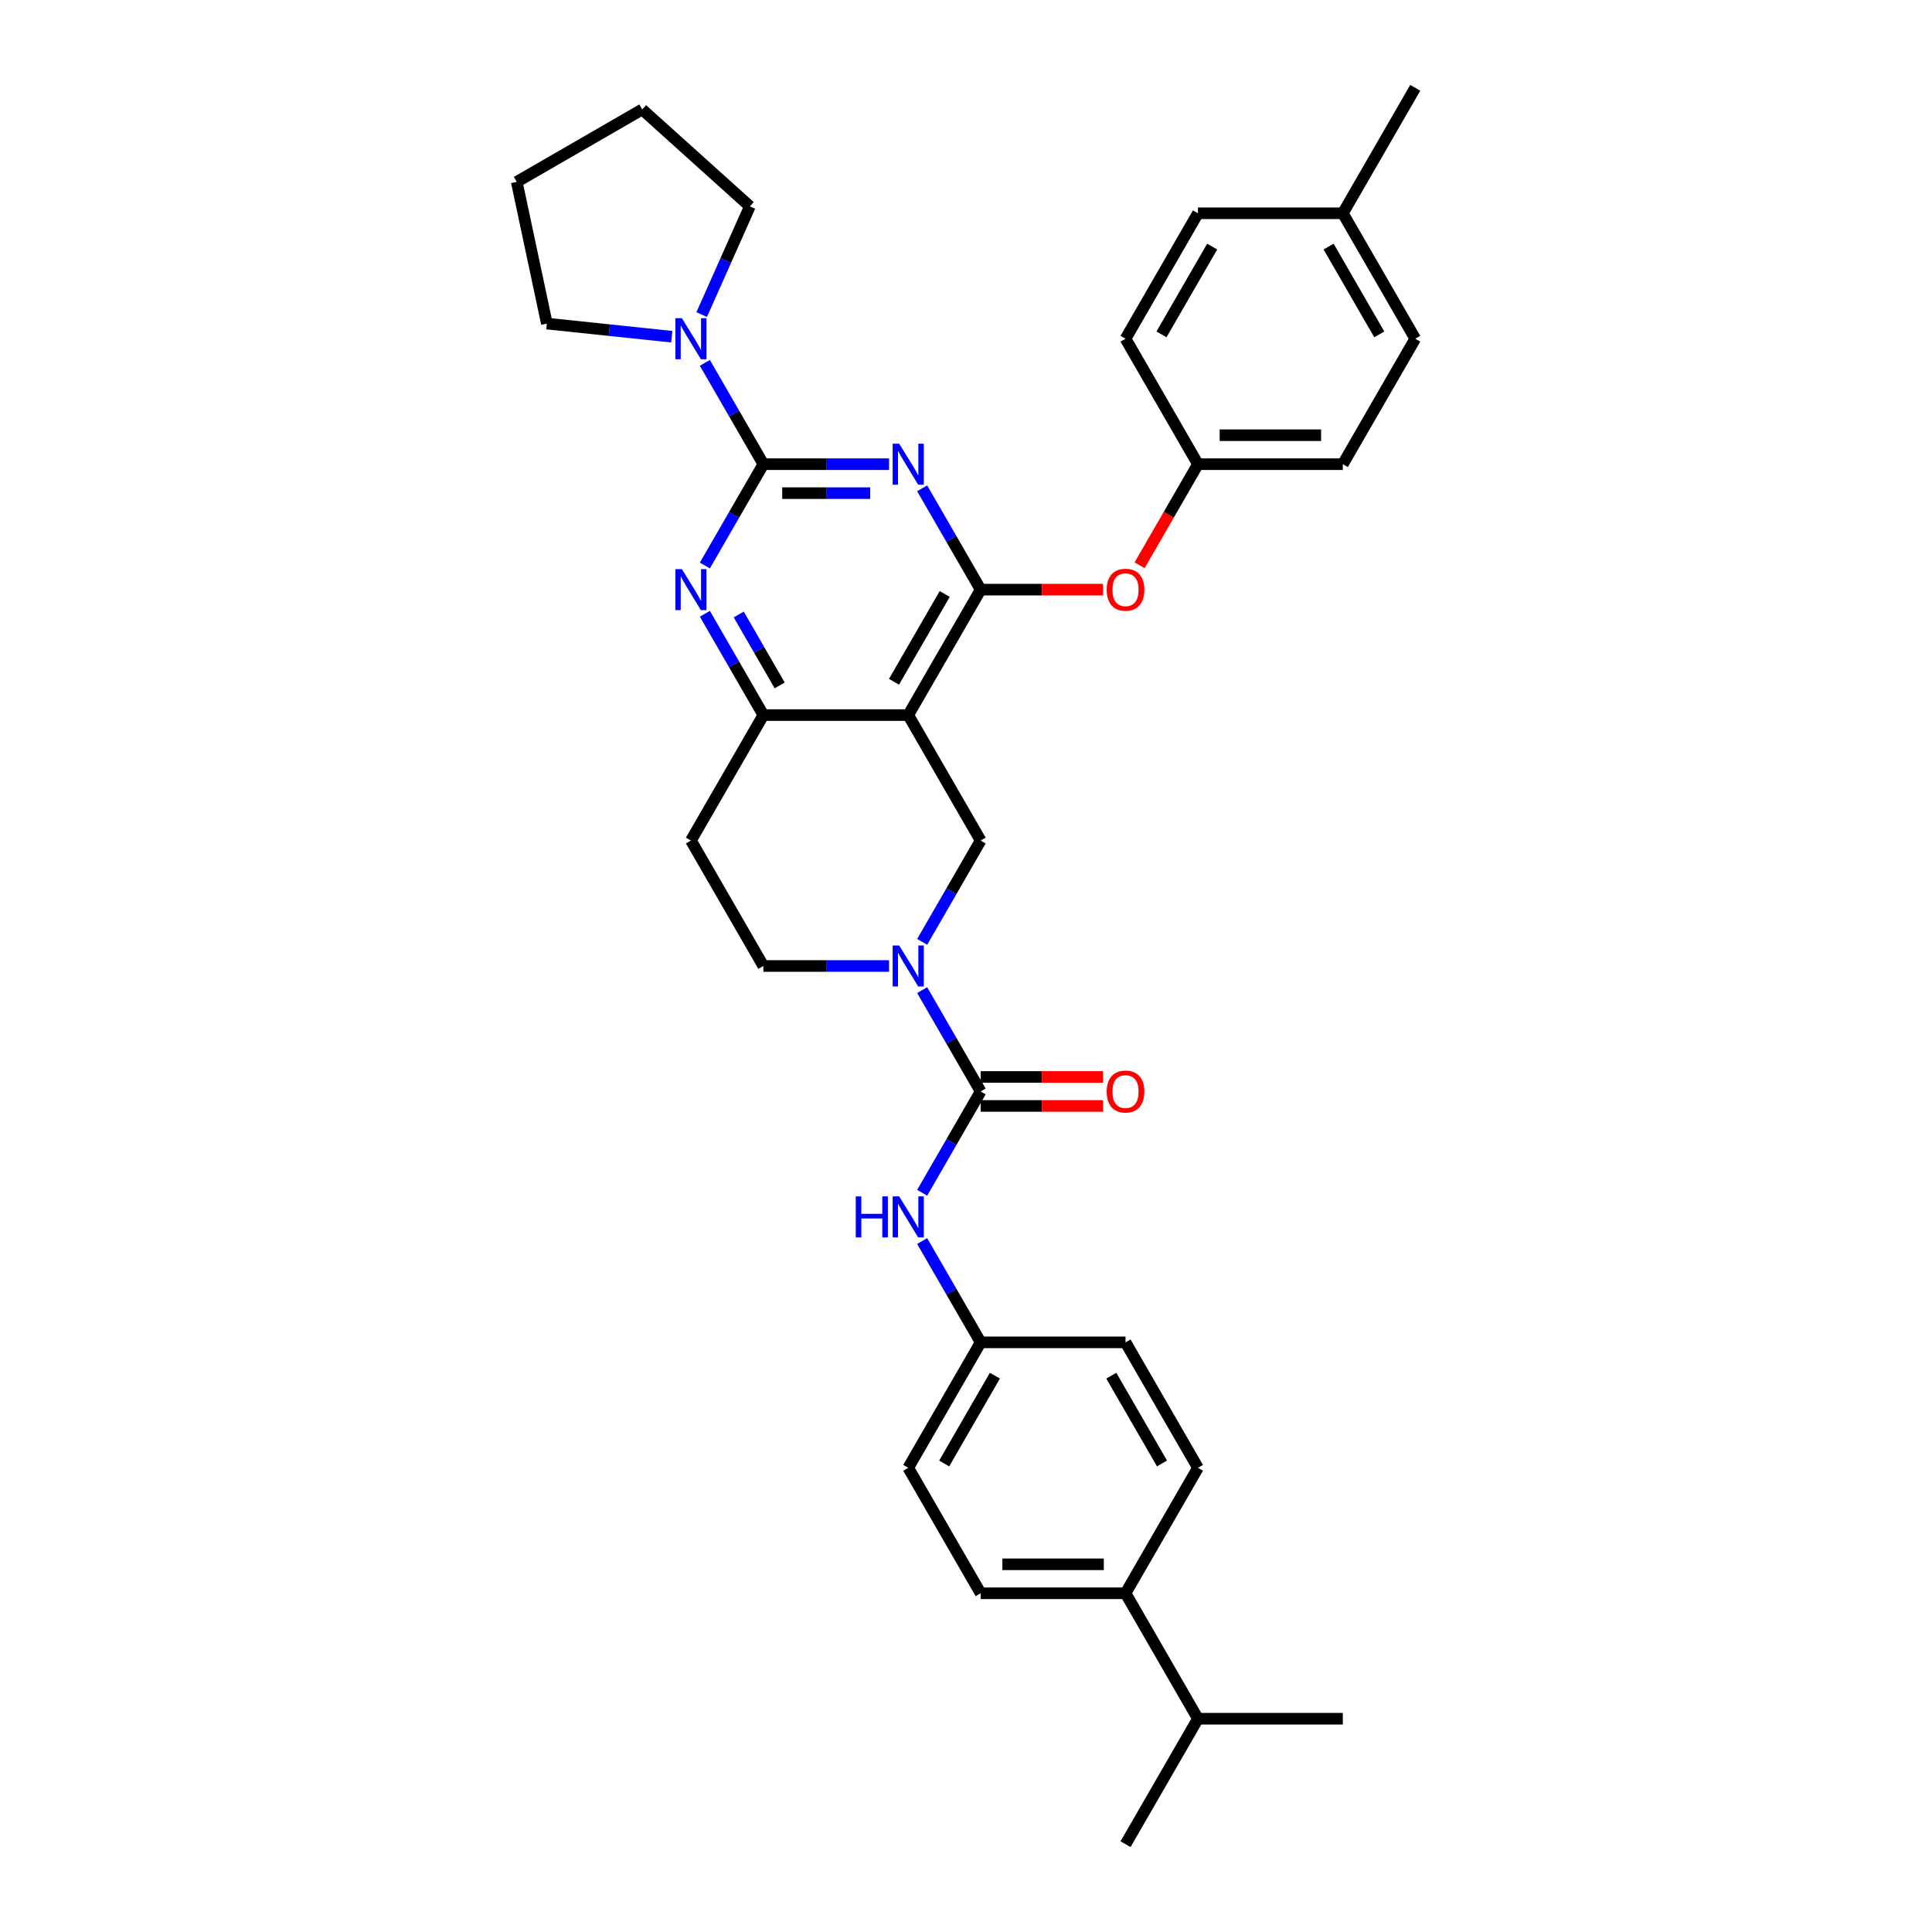 <?xml version='1.0' encoding='iso-8859-1'?>
<svg version='1.1' baseProfile='full'
              xmlns='http://www.w3.org/2000/svg'
                      xmlns:rdkit='http://www.rdkit.org/xml'
                      xmlns:xlink='http://www.w3.org/1999/xlink'
                  xml:space='preserve'
width='1000px' height='1000px' viewBox='0 0 1000 1000'>
<!-- END OF HEADER -->
<rect style='opacity:1.0;fill:#FFFFFF;stroke:none' width='1000' height='1000' x='0' y='0'> </rect>
<path class='bond-0' d='M 460.172,240.26 L 427.645,240.26' style='fill:none;fill-rule:evenodd;stroke:#0000FF;stroke-width:6px;stroke-linecap:butt;stroke-linejoin:miter;stroke-opacity:1' />
<path class='bond-0' d='M 427.645,240.26 L 395.118,240.26' style='fill:none;fill-rule:evenodd;stroke:#000000;stroke-width:6px;stroke-linecap:butt;stroke-linejoin:miter;stroke-opacity:1' />
<path class='bond-0' d='M 450.414,255.256 L 427.645,255.256' style='fill:none;fill-rule:evenodd;stroke:#0000FF;stroke-width:6px;stroke-linecap:butt;stroke-linejoin:miter;stroke-opacity:1' />
<path class='bond-0' d='M 427.645,255.256 L 404.876,255.256' style='fill:none;fill-rule:evenodd;stroke:#000000;stroke-width:6px;stroke-linecap:butt;stroke-linejoin:miter;stroke-opacity:1' />
<path class='bond-1' d='M 477.311,252.752 L 492.45,278.973' style='fill:none;fill-rule:evenodd;stroke:#0000FF;stroke-width:6px;stroke-linecap:butt;stroke-linejoin:miter;stroke-opacity:1' />
<path class='bond-1' d='M 492.45,278.973 L 507.589,305.195' style='fill:none;fill-rule:evenodd;stroke:#000000;stroke-width:6px;stroke-linecap:butt;stroke-linejoin:miter;stroke-opacity:1' />
<path class='bond-5' d='M 395.118,240.26 L 379.979,266.481' style='fill:none;fill-rule:evenodd;stroke:#000000;stroke-width:6px;stroke-linecap:butt;stroke-linejoin:miter;stroke-opacity:1' />
<path class='bond-5' d='M 379.979,266.481 L 364.84,292.703' style='fill:none;fill-rule:evenodd;stroke:#0000FF;stroke-width:6px;stroke-linecap:butt;stroke-linejoin:miter;stroke-opacity:1' />
<path class='bond-8' d='M 395.118,240.26 L 379.979,214.038' style='fill:none;fill-rule:evenodd;stroke:#000000;stroke-width:6px;stroke-linecap:butt;stroke-linejoin:miter;stroke-opacity:1' />
<path class='bond-8' d='M 379.979,214.038 L 364.84,187.816' style='fill:none;fill-rule:evenodd;stroke:#0000FF;stroke-width:6px;stroke-linecap:butt;stroke-linejoin:miter;stroke-opacity:1' />
<path class='bond-2' d='M 507.589,305.195 L 470.099,370.13' style='fill:none;fill-rule:evenodd;stroke:#000000;stroke-width:6px;stroke-linecap:butt;stroke-linejoin:miter;stroke-opacity:1' />
<path class='bond-2' d='M 488.979,307.437 L 462.736,352.892' style='fill:none;fill-rule:evenodd;stroke:#000000;stroke-width:6px;stroke-linecap:butt;stroke-linejoin:miter;stroke-opacity:1' />
<path class='bond-10' d='M 507.589,305.195 L 539.269,305.195' style='fill:none;fill-rule:evenodd;stroke:#000000;stroke-width:6px;stroke-linecap:butt;stroke-linejoin:miter;stroke-opacity:1' />
<path class='bond-10' d='M 539.269,305.195 L 570.948,305.195' style='fill:none;fill-rule:evenodd;stroke:#FF0000;stroke-width:6px;stroke-linecap:butt;stroke-linejoin:miter;stroke-opacity:1' />
<path class='bond-6' d='M 470.099,370.13 L 395.118,370.13' style='fill:none;fill-rule:evenodd;stroke:#000000;stroke-width:6px;stroke-linecap:butt;stroke-linejoin:miter;stroke-opacity:1' />
<path class='bond-7' d='M 470.099,370.13 L 507.589,435.065' style='fill:none;fill-rule:evenodd;stroke:#000000;stroke-width:6px;stroke-linecap:butt;stroke-linejoin:miter;stroke-opacity:1' />
<path class='bond-3' d='M 477.311,487.508 L 492.45,461.287' style='fill:none;fill-rule:evenodd;stroke:#0000FF;stroke-width:6px;stroke-linecap:butt;stroke-linejoin:miter;stroke-opacity:1' />
<path class='bond-3' d='M 492.45,461.287 L 507.589,435.065' style='fill:none;fill-rule:evenodd;stroke:#000000;stroke-width:6px;stroke-linecap:butt;stroke-linejoin:miter;stroke-opacity:1' />
<path class='bond-4' d='M 477.311,512.492 L 492.45,538.713' style='fill:none;fill-rule:evenodd;stroke:#0000FF;stroke-width:6px;stroke-linecap:butt;stroke-linejoin:miter;stroke-opacity:1' />
<path class='bond-4' d='M 492.45,538.713 L 507.589,564.935' style='fill:none;fill-rule:evenodd;stroke:#000000;stroke-width:6px;stroke-linecap:butt;stroke-linejoin:miter;stroke-opacity:1' />
<path class='bond-36' d='M 460.172,500 L 427.645,500' style='fill:none;fill-rule:evenodd;stroke:#0000FF;stroke-width:6px;stroke-linecap:butt;stroke-linejoin:miter;stroke-opacity:1' />
<path class='bond-36' d='M 427.645,500 L 395.118,500' style='fill:none;fill-rule:evenodd;stroke:#000000;stroke-width:6px;stroke-linecap:butt;stroke-linejoin:miter;stroke-opacity:1' />
<path class='bond-9' d='M 507.589,564.935 L 492.45,591.157' style='fill:none;fill-rule:evenodd;stroke:#000000;stroke-width:6px;stroke-linecap:butt;stroke-linejoin:miter;stroke-opacity:1' />
<path class='bond-9' d='M 492.45,591.157 L 477.311,617.378' style='fill:none;fill-rule:evenodd;stroke:#0000FF;stroke-width:6px;stroke-linecap:butt;stroke-linejoin:miter;stroke-opacity:1' />
<path class='bond-13' d='M 507.589,572.433 L 539.269,572.433' style='fill:none;fill-rule:evenodd;stroke:#000000;stroke-width:6px;stroke-linecap:butt;stroke-linejoin:miter;stroke-opacity:1' />
<path class='bond-13' d='M 539.269,572.433 L 570.948,572.433' style='fill:none;fill-rule:evenodd;stroke:#FF0000;stroke-width:6px;stroke-linecap:butt;stroke-linejoin:miter;stroke-opacity:1' />
<path class='bond-13' d='M 507.589,557.437 L 539.269,557.437' style='fill:none;fill-rule:evenodd;stroke:#000000;stroke-width:6px;stroke-linecap:butt;stroke-linejoin:miter;stroke-opacity:1' />
<path class='bond-13' d='M 539.269,557.437 L 570.948,557.437' style='fill:none;fill-rule:evenodd;stroke:#FF0000;stroke-width:6px;stroke-linecap:butt;stroke-linejoin:miter;stroke-opacity:1' />
<path class='bond-34' d='M 364.84,317.687 L 379.979,343.908' style='fill:none;fill-rule:evenodd;stroke:#0000FF;stroke-width:6px;stroke-linecap:butt;stroke-linejoin:miter;stroke-opacity:1' />
<path class='bond-34' d='M 379.979,343.908 L 395.118,370.13' style='fill:none;fill-rule:evenodd;stroke:#000000;stroke-width:6px;stroke-linecap:butt;stroke-linejoin:miter;stroke-opacity:1' />
<path class='bond-34' d='M 382.369,318.055 L 392.966,336.41' style='fill:none;fill-rule:evenodd;stroke:#0000FF;stroke-width:6px;stroke-linecap:butt;stroke-linejoin:miter;stroke-opacity:1' />
<path class='bond-34' d='M 392.966,336.41 L 403.564,354.765' style='fill:none;fill-rule:evenodd;stroke:#000000;stroke-width:6px;stroke-linecap:butt;stroke-linejoin:miter;stroke-opacity:1' />
<path class='bond-11' d='M 395.118,370.13 L 357.628,435.065' style='fill:none;fill-rule:evenodd;stroke:#000000;stroke-width:6px;stroke-linecap:butt;stroke-linejoin:miter;stroke-opacity:1' />
<path class='bond-27' d='M 347.701,174.281 L 315.38,170.884' style='fill:none;fill-rule:evenodd;stroke:#0000FF;stroke-width:6px;stroke-linecap:butt;stroke-linejoin:miter;stroke-opacity:1' />
<path class='bond-27' d='M 315.38,170.884 L 283.058,167.487' style='fill:none;fill-rule:evenodd;stroke:#000000;stroke-width:6px;stroke-linecap:butt;stroke-linejoin:miter;stroke-opacity:1' />
<path class='bond-28' d='M 363.19,162.833 L 375.658,134.83' style='fill:none;fill-rule:evenodd;stroke:#0000FF;stroke-width:6px;stroke-linecap:butt;stroke-linejoin:miter;stroke-opacity:1' />
<path class='bond-28' d='M 375.658,134.83 L 388.126,106.827' style='fill:none;fill-rule:evenodd;stroke:#000000;stroke-width:6px;stroke-linecap:butt;stroke-linejoin:miter;stroke-opacity:1' />
<path class='bond-15' d='M 477.311,642.362 L 492.45,668.584' style='fill:none;fill-rule:evenodd;stroke:#0000FF;stroke-width:6px;stroke-linecap:butt;stroke-linejoin:miter;stroke-opacity:1' />
<path class='bond-15' d='M 492.45,668.584 L 507.589,694.805' style='fill:none;fill-rule:evenodd;stroke:#000000;stroke-width:6px;stroke-linecap:butt;stroke-linejoin:miter;stroke-opacity:1' />
<path class='bond-18' d='M 589.851,292.583 L 604.956,266.421' style='fill:none;fill-rule:evenodd;stroke:#FF0000;stroke-width:6px;stroke-linecap:butt;stroke-linejoin:miter;stroke-opacity:1' />
<path class='bond-18' d='M 604.956,266.421 L 620.06,240.26' style='fill:none;fill-rule:evenodd;stroke:#000000;stroke-width:6px;stroke-linecap:butt;stroke-linejoin:miter;stroke-opacity:1' />
<path class='bond-12' d='M 357.628,435.065 L 395.118,500' style='fill:none;fill-rule:evenodd;stroke:#000000;stroke-width:6px;stroke-linecap:butt;stroke-linejoin:miter;stroke-opacity:1' />
<path class='bond-14' d='M 582.57,824.675 L 507.589,824.675' style='fill:none;fill-rule:evenodd;stroke:#000000;stroke-width:6px;stroke-linecap:butt;stroke-linejoin:miter;stroke-opacity:1' />
<path class='bond-14' d='M 571.323,809.679 L 518.836,809.679' style='fill:none;fill-rule:evenodd;stroke:#000000;stroke-width:6px;stroke-linecap:butt;stroke-linejoin:miter;stroke-opacity:1' />
<path class='bond-19' d='M 582.57,824.675 L 620.06,889.61' style='fill:none;fill-rule:evenodd;stroke:#000000;stroke-width:6px;stroke-linecap:butt;stroke-linejoin:miter;stroke-opacity:1' />
<path class='bond-38' d='M 582.57,824.675 L 620.06,759.74' style='fill:none;fill-rule:evenodd;stroke:#000000;stroke-width:6px;stroke-linecap:butt;stroke-linejoin:miter;stroke-opacity:1' />
<path class='bond-20' d='M 507.589,694.805 L 470.099,759.74' style='fill:none;fill-rule:evenodd;stroke:#000000;stroke-width:6px;stroke-linecap:butt;stroke-linejoin:miter;stroke-opacity:1' />
<path class='bond-20' d='M 514.953,712.044 L 488.71,757.498' style='fill:none;fill-rule:evenodd;stroke:#000000;stroke-width:6px;stroke-linecap:butt;stroke-linejoin:miter;stroke-opacity:1' />
<path class='bond-21' d='M 507.589,694.805 L 582.57,694.805' style='fill:none;fill-rule:evenodd;stroke:#000000;stroke-width:6px;stroke-linecap:butt;stroke-linejoin:miter;stroke-opacity:1' />
<path class='bond-16' d='M 507.589,824.675 L 470.099,759.74' style='fill:none;fill-rule:evenodd;stroke:#000000;stroke-width:6px;stroke-linecap:butt;stroke-linejoin:miter;stroke-opacity:1' />
<path class='bond-17' d='M 620.06,759.74 L 582.57,694.805' style='fill:none;fill-rule:evenodd;stroke:#000000;stroke-width:6px;stroke-linecap:butt;stroke-linejoin:miter;stroke-opacity:1' />
<path class='bond-17' d='M 601.45,757.498 L 575.206,712.044' style='fill:none;fill-rule:evenodd;stroke:#000000;stroke-width:6px;stroke-linecap:butt;stroke-linejoin:miter;stroke-opacity:1' />
<path class='bond-23' d='M 620.06,240.26 L 695.041,240.26' style='fill:none;fill-rule:evenodd;stroke:#000000;stroke-width:6px;stroke-linecap:butt;stroke-linejoin:miter;stroke-opacity:1' />
<path class='bond-23' d='M 631.307,225.264 L 683.794,225.264' style='fill:none;fill-rule:evenodd;stroke:#000000;stroke-width:6px;stroke-linecap:butt;stroke-linejoin:miter;stroke-opacity:1' />
<path class='bond-24' d='M 620.06,240.26 L 582.57,175.325' style='fill:none;fill-rule:evenodd;stroke:#000000;stroke-width:6px;stroke-linecap:butt;stroke-linejoin:miter;stroke-opacity:1' />
<path class='bond-29' d='M 620.06,889.61 L 582.57,954.545' style='fill:none;fill-rule:evenodd;stroke:#000000;stroke-width:6px;stroke-linecap:butt;stroke-linejoin:miter;stroke-opacity:1' />
<path class='bond-30' d='M 620.06,889.61 L 695.041,889.61' style='fill:none;fill-rule:evenodd;stroke:#000000;stroke-width:6px;stroke-linecap:butt;stroke-linejoin:miter;stroke-opacity:1' />
<path class='bond-22' d='M 695.041,110.39 L 732.531,175.325' style='fill:none;fill-rule:evenodd;stroke:#000000;stroke-width:6px;stroke-linecap:butt;stroke-linejoin:miter;stroke-opacity:1' />
<path class='bond-22' d='M 687.677,127.628 L 713.92,173.082' style='fill:none;fill-rule:evenodd;stroke:#000000;stroke-width:6px;stroke-linecap:butt;stroke-linejoin:miter;stroke-opacity:1' />
<path class='bond-31' d='M 695.041,110.39 L 732.531,45.455' style='fill:none;fill-rule:evenodd;stroke:#000000;stroke-width:6px;stroke-linecap:butt;stroke-linejoin:miter;stroke-opacity:1' />
<path class='bond-37' d='M 695.041,110.39 L 620.06,110.39' style='fill:none;fill-rule:evenodd;stroke:#000000;stroke-width:6px;stroke-linecap:butt;stroke-linejoin:miter;stroke-opacity:1' />
<path class='bond-25' d='M 695.041,240.26 L 732.531,175.325' style='fill:none;fill-rule:evenodd;stroke:#000000;stroke-width:6px;stroke-linecap:butt;stroke-linejoin:miter;stroke-opacity:1' />
<path class='bond-26' d='M 582.57,175.325 L 620.06,110.39' style='fill:none;fill-rule:evenodd;stroke:#000000;stroke-width:6px;stroke-linecap:butt;stroke-linejoin:miter;stroke-opacity:1' />
<path class='bond-26' d='M 601.18,173.082 L 627.424,127.628' style='fill:none;fill-rule:evenodd;stroke:#000000;stroke-width:6px;stroke-linecap:butt;stroke-linejoin:miter;stroke-opacity:1' />
<path class='bond-33' d='M 283.058,167.487 L 267.469,94.145' style='fill:none;fill-rule:evenodd;stroke:#000000;stroke-width:6px;stroke-linecap:butt;stroke-linejoin:miter;stroke-opacity:1' />
<path class='bond-32' d='M 388.126,106.827 L 332.404,56.655' style='fill:none;fill-rule:evenodd;stroke:#000000;stroke-width:6px;stroke-linecap:butt;stroke-linejoin:miter;stroke-opacity:1' />
<path class='bond-35' d='M 332.404,56.655 L 267.469,94.145' style='fill:none;fill-rule:evenodd;stroke:#000000;stroke-width:6px;stroke-linecap:butt;stroke-linejoin:miter;stroke-opacity:1' />
<path  class='atom-0' d='M 465.405 229.642
L 472.363 240.89
Q 473.053 241.999, 474.163 244.009
Q 475.273 246.018, 475.333 246.138
L 475.333 229.642
L 478.152 229.642
L 478.152 250.877
L 475.243 250.877
L 467.775 238.58
Q 466.905 237.141, 465.975 235.491
Q 465.075 233.841, 464.805 233.332
L 464.805 250.877
L 462.046 250.877
L 462.046 229.642
L 465.405 229.642
' fill='#0000FF'/>
<path  class='atom-4' d='M 465.405 489.383
L 472.363 500.63
Q 473.053 501.74, 474.163 503.749
Q 475.273 505.759, 475.333 505.878
L 475.333 489.383
L 478.152 489.383
L 478.152 510.617
L 475.243 510.617
L 467.775 498.32
Q 466.905 496.881, 465.975 495.231
Q 465.075 493.582, 464.805 493.072
L 464.805 510.617
L 462.046 510.617
L 462.046 489.383
L 465.405 489.383
' fill='#0000FF'/>
<path  class='atom-6' d='M 352.934 294.578
L 359.893 305.825
Q 360.582 306.934, 361.692 308.944
Q 362.802 310.953, 362.862 311.073
L 362.862 294.578
L 365.681 294.578
L 365.681 315.812
L 362.772 315.812
L 355.304 303.515
Q 354.434 302.076, 353.504 300.426
Q 352.604 298.776, 352.335 298.267
L 352.335 315.812
L 349.575 315.812
L 349.575 294.578
L 352.934 294.578
' fill='#0000FF'/>
<path  class='atom-9' d='M 352.934 164.707
L 359.893 175.955
Q 360.582 177.064, 361.692 179.074
Q 362.802 181.083, 362.862 181.203
L 362.862 164.707
L 365.681 164.707
L 365.681 185.942
L 362.772 185.942
L 355.304 173.645
Q 354.434 172.205, 353.504 170.556
Q 352.604 168.906, 352.335 168.396
L 352.335 185.942
L 349.575 185.942
L 349.575 164.707
L 352.934 164.707
' fill='#0000FF'/>
<path  class='atom-10' d='M 442.941 619.253
L 445.82 619.253
L 445.82 628.281
L 456.677 628.281
L 456.677 619.253
L 459.557 619.253
L 459.557 640.487
L 456.677 640.487
L 456.677 630.68
L 445.82 630.68
L 445.82 640.487
L 442.941 640.487
L 442.941 619.253
' fill='#0000FF'/>
<path  class='atom-10' d='M 465.405 619.253
L 472.363 630.5
Q 473.053 631.61, 474.163 633.619
Q 475.273 635.629, 475.333 635.749
L 475.333 619.253
L 478.152 619.253
L 478.152 640.487
L 475.243 640.487
L 467.775 628.191
Q 466.905 626.751, 465.975 625.101
Q 465.075 623.452, 464.805 622.942
L 464.805 640.487
L 462.046 640.487
L 462.046 619.253
L 465.405 619.253
' fill='#0000FF'/>
<path  class='atom-11' d='M 572.822 305.255
Q 572.822 300.156, 575.342 297.307
Q 577.861 294.458, 582.57 294.458
Q 587.279 294.458, 589.798 297.307
Q 592.317 300.156, 592.317 305.255
Q 592.317 310.413, 589.768 313.353
Q 587.219 316.262, 582.57 316.262
Q 577.891 316.262, 575.342 313.353
Q 572.822 310.443, 572.822 305.255
M 582.57 313.863
Q 585.809 313.863, 587.549 311.703
Q 589.318 309.514, 589.318 305.255
Q 589.318 301.086, 587.549 298.986
Q 585.809 296.857, 582.57 296.857
Q 579.331 296.857, 577.561 298.956
Q 575.822 301.056, 575.822 305.255
Q 575.822 309.544, 577.561 311.703
Q 579.331 313.863, 582.57 313.863
' fill='#FF0000'/>
<path  class='atom-14' d='M 572.822 564.995
Q 572.822 559.896, 575.342 557.047
Q 577.861 554.198, 582.57 554.198
Q 587.279 554.198, 589.798 557.047
Q 592.317 559.896, 592.317 564.995
Q 592.317 570.154, 589.768 573.093
Q 587.219 576.002, 582.57 576.002
Q 577.891 576.002, 575.342 573.093
Q 572.822 570.184, 572.822 564.995
M 582.57 573.603
Q 585.809 573.603, 587.549 571.443
Q 589.318 569.254, 589.318 564.995
Q 589.318 560.826, 587.549 558.727
Q 585.809 556.597, 582.57 556.597
Q 579.331 556.597, 577.561 558.697
Q 575.822 560.796, 575.822 564.995
Q 575.822 569.284, 577.561 571.443
Q 579.331 573.603, 582.57 573.603
' fill='#FF0000'/>
</svg>
